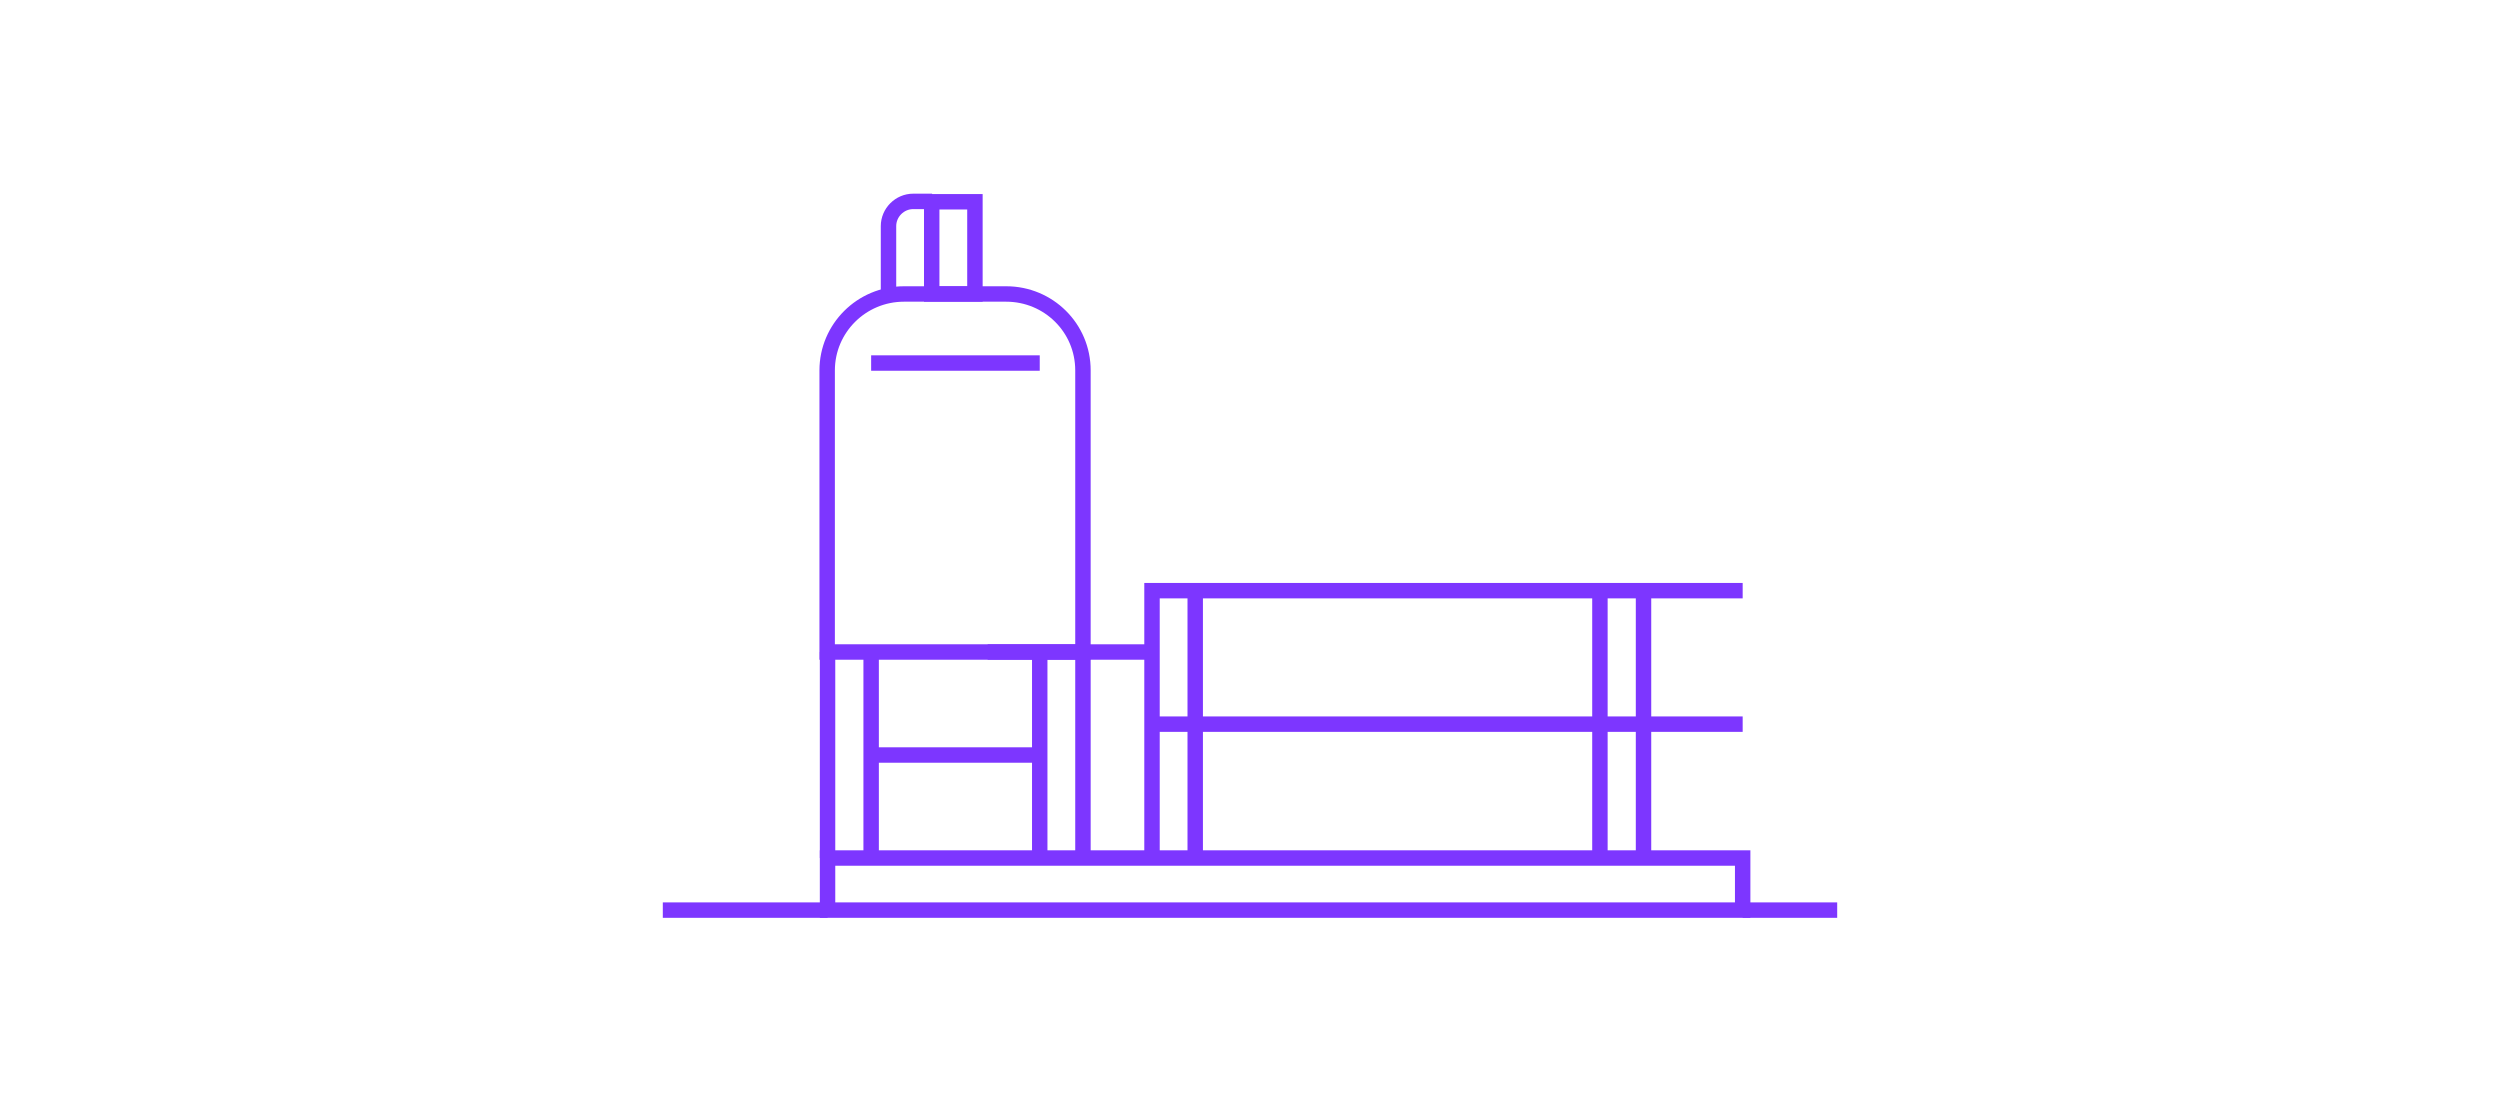<?xml version="1.0" encoding="UTF-8"?>
<svg id="Layer_1" data-name="Layer 1" xmlns="http://www.w3.org/2000/svg" viewBox="0 0 648 288">
  <defs>
    <style>
      .cls-1 {
        fill: none;
        stroke: #7d36ff;
        stroke-miterlimit: 10;
        stroke-width: 4px;
      }
    </style>
  </defs>
  <line class="cls-1" x1="298.6" y1="187.7" x2="451.7" y2="187.7"/>
  <polyline class="cls-1" points="298.6 222.4 298.6 153.1 451.7 153.1"/>
  <path class="cls-1" d="M230.3,78.1v-19.5c0-3.5,2.9-6.4,6.4-6.4h4.9"/>
  <line class="cls-1" x1="309.8" y1="153.1" x2="309.8" y2="222.4"/>
  <line class="cls-1" x1="414.7" y1="222.4" x2="414.7" y2="153.1"/>
  <line class="cls-1" x1="426" y1="153.1" x2="426" y2="222.4"/>
  <line class="cls-1" x1="214.5" y1="222.4" x2="214.5" y2="169"/>
  <line class="cls-1" x1="225.8" y1="169" x2="225.8" y2="222.4"/>
  <line class="cls-1" x1="269.5" y1="222.4" x2="269.5" y2="169"/>
  <line class="cls-1" x1="280.7" y1="169" x2="280.7" y2="222.4"/>
  <rect class="cls-1" x="214.5" y="222.4" width="237.2" height="13.5"/>
  <path class="cls-1" d="M280.7,169v-73c0-11-8.9-19.8-19.9-19.8h-26.5c-11,0-19.9,8.9-19.9,19.8h0v73h66.3Z"/>
  <line class="cls-1" x1="269.5" y1="94.1" x2="225.8" y2="94.1"/>
  <line class="cls-1" x1="214.5" y1="235.9" x2="171.8" y2="235.9"/>
  <line class="cls-1" x1="476.2" y1="235.9" x2="451.7" y2="235.9"/>
  <line class="cls-1" x1="269.5" y1="195.7" x2="225.8" y2="195.7"/>
  <line class="cls-1" x1="299.7" y1="169" x2="256" y2="169"/>
  <rect class="cls-1" x="241.5" y="52.3" width="11.2" height="23.9"/>
</svg>